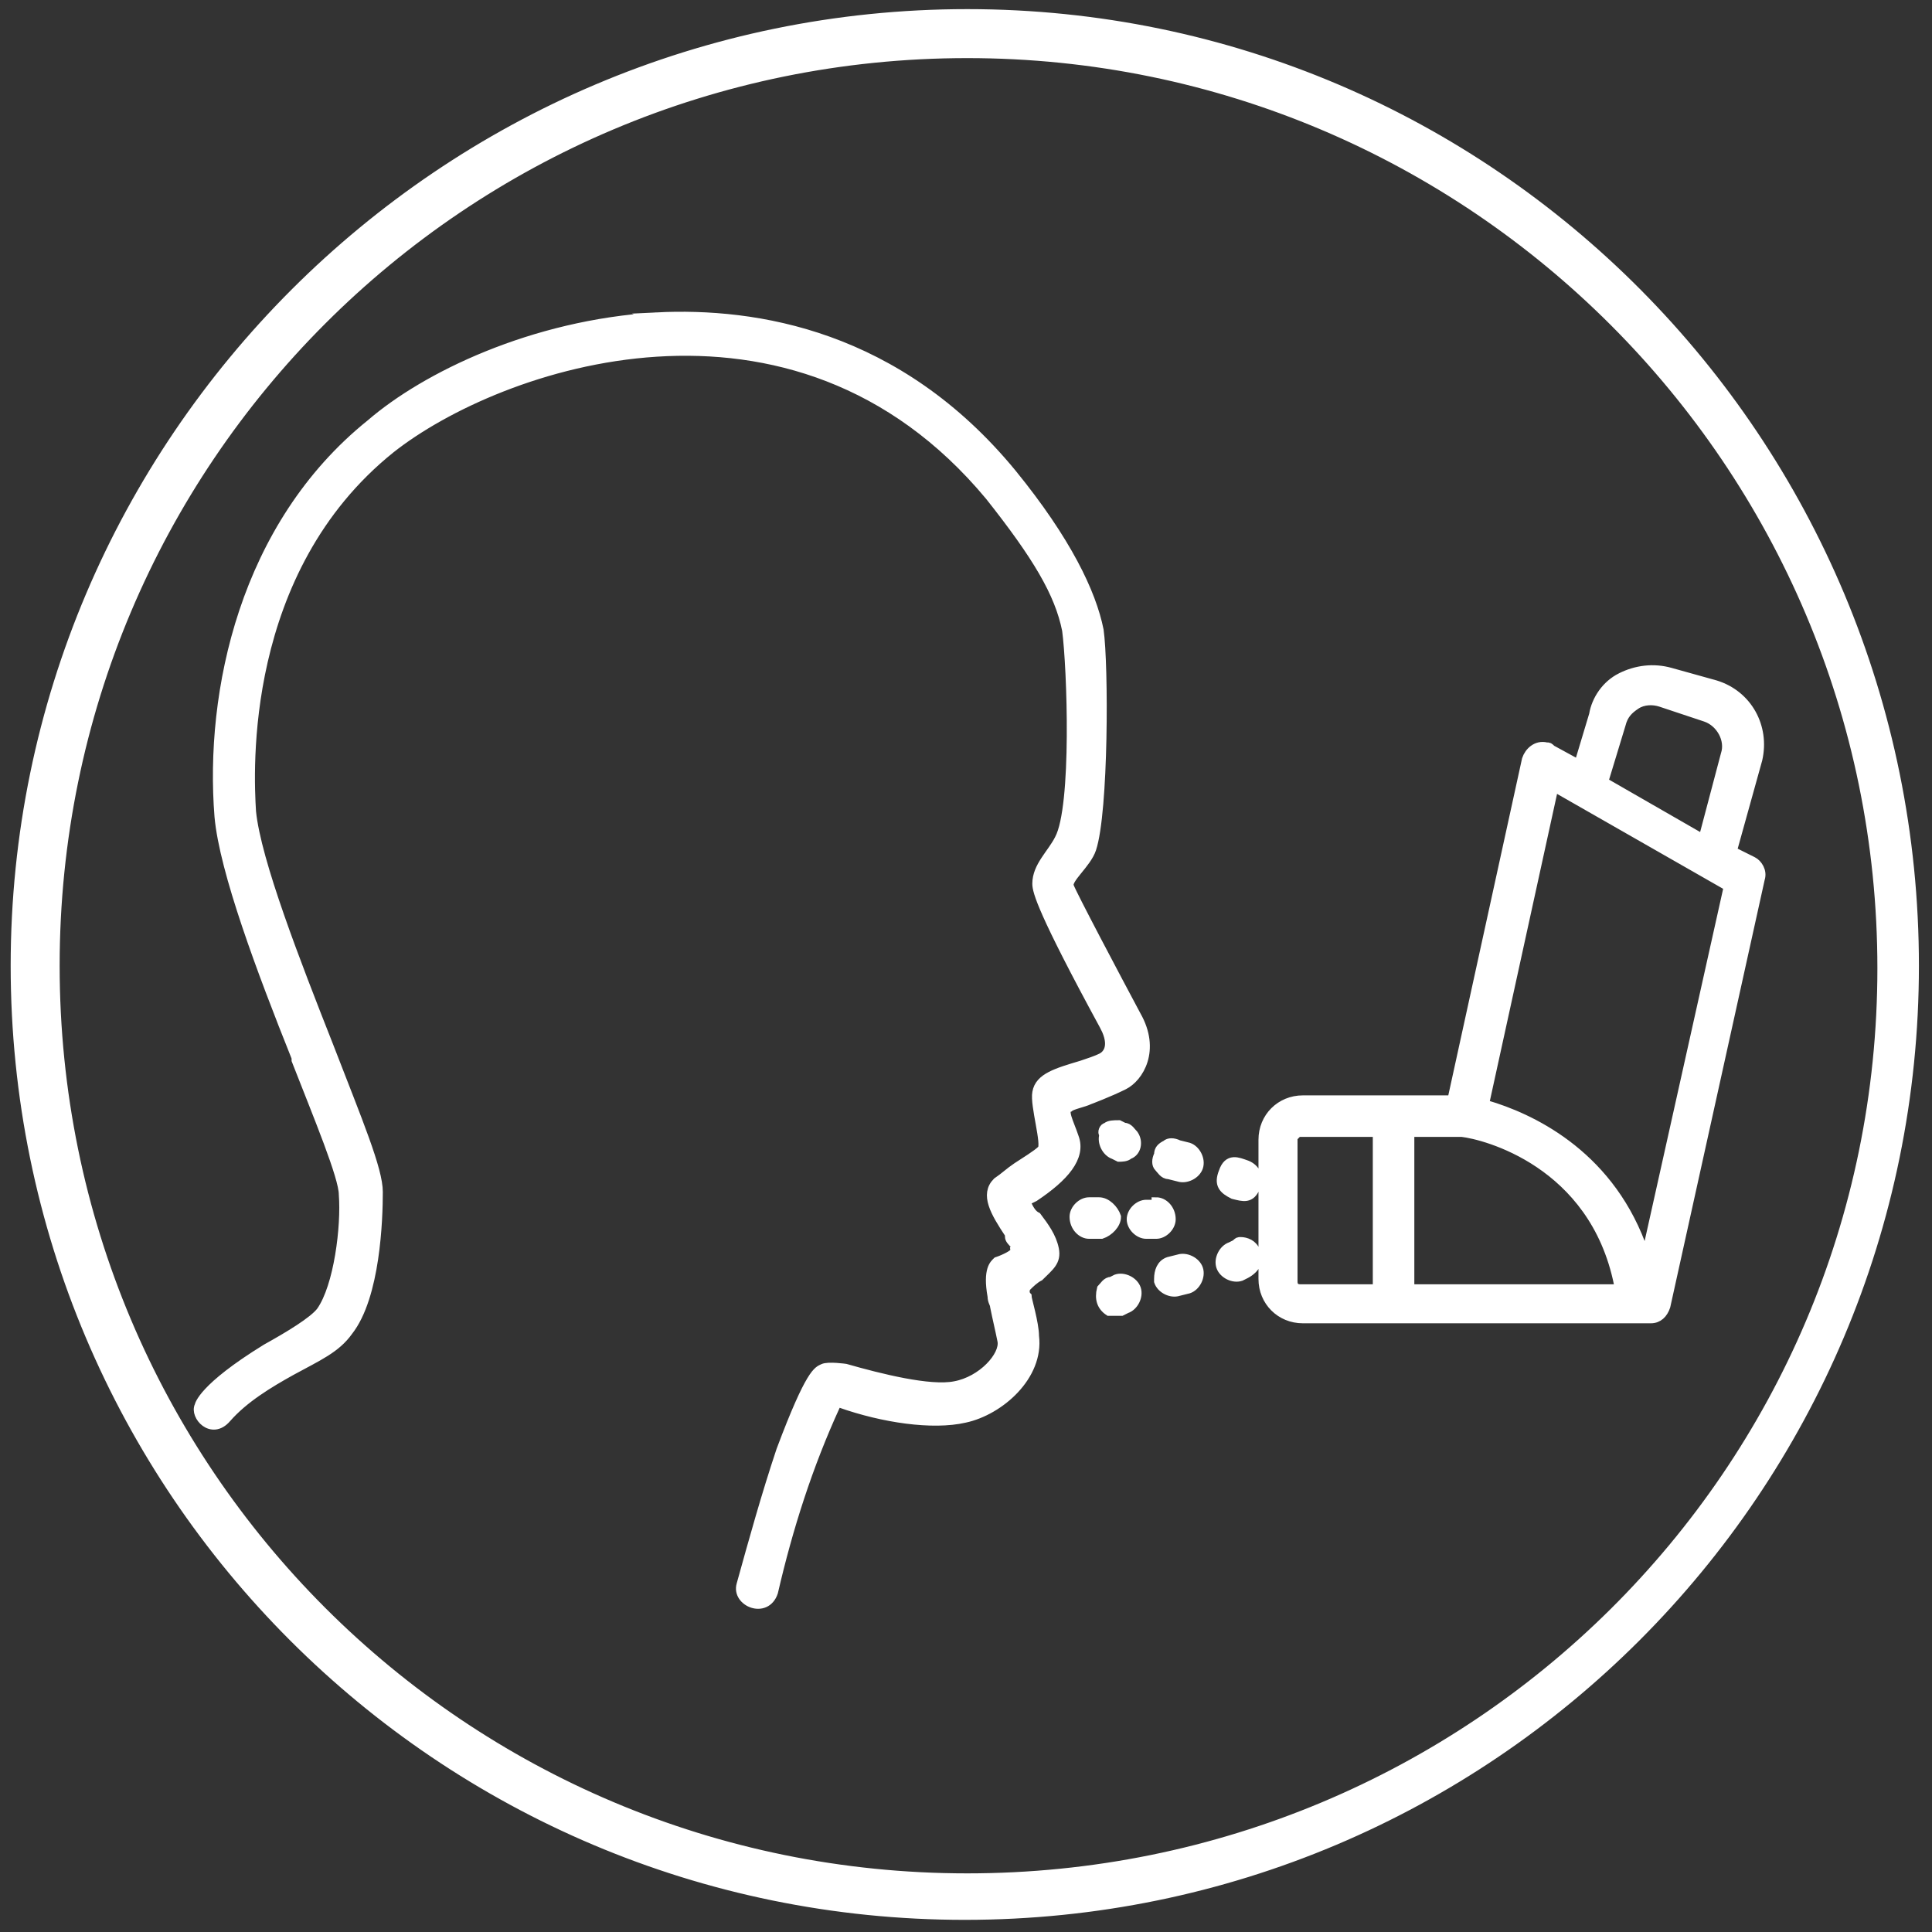 <?xml version="1.0" encoding="UTF-8" standalone="no"?>
<svg
   xmlns:dc="http://purl.org/dc/elements/1.1/"
   xmlns:cc="http://creativecommons.org/ns#"
   xmlns:rdf="http://www.w3.org/1999/02/22-rdf-syntax-ns#"
   xmlns:svg="http://www.w3.org/2000/svg"
   xmlns="http://www.w3.org/2000/svg"
   viewBox="0 0 56 56"
   height="56"
   width="56"
   xml:space="preserve"
   id="svg2"
   version="1.1"><rect x="0" y="0" width="56" height="56" fill="#333333" stroke="none"/><defs
     id="defs6"><clipPath
       id="clipPath18"
       clipPathUnits="userSpaceOnUse"><path
         id="path16"
         d="M 0,42 H 42 V 0 H 0 Z" /></clipPath></defs><g
     transform="matrix(1.333,0,0,-1.333,0,56)"
     id="g10"><g
       id="g12"><g
         clip-path="url(#clipPath18)"
         id="g14"><g
           transform="translate(21.033,40.847)"
           id="g20"><path
             id="path22"
             style="fill:#ffffff;fill-opacity:1;fill-rule:nonzero;stroke:none"
             d="m 0,0 c 10.972,0 19.89,-8.918 19.89,-19.89 0,-10.972 -8.918,-19.782 -19.89,-19.782 -10.972,0 -19.836,8.864 -19.836,19.836 C -19.836,-8.864 -10.972,0 0,0 m 0,0.865 c -11.404,0 -20.701,-9.297 -20.701,-20.701 0,-11.405 9.243,-20.647 20.647,-20.647 11.404,0 20.647,9.242 20.647,20.647 C 20.593,-8.432 11.404,0.865 0,0.865" /></g><g
           transform="translate(21.033,40.847)"
           id="g24"><path
             id="path26"
             style="fill:none;stroke:#ffffff;stroke-width:0.2;stroke-linecap:butt;stroke-linejoin:miter;stroke-miterlimit:10;stroke-dasharray:none;stroke-opacity:1"
             d="m 0,0 c 10.972,0 19.89,-8.918 19.89,-19.89 0,-10.972 -8.918,-19.782 -19.89,-19.782 -10.972,0 -19.836,8.864 -19.836,19.836 C -19.836,-8.864 -10.972,0 0,0 Z m 0,0.865 c -11.404,0 -20.701,-9.297 -20.701,-20.701 0,-11.405 9.243,-20.647 20.647,-20.647 11.404,0 20.647,9.242 20.647,20.647 C 20.593,-8.432 11.404,0.865 0,0.865 Z" /></g><g
           transform="translate(36.113,26.74)"
           id="g28"><path
             id="path30"
             style="fill:#ffffff;fill-opacity:1;fill-rule:evenodd;stroke:none"
             d="M 0,0 C -0.162,0.054 -0.378,0.054 -0.54,-0.054 -0.703,-0.162 -0.811,-0.27 -0.865,-0.486 l -0.378,-1.244 2.162,-1.243 0.486,1.838 c 0.108,0.324 -0.108,0.703 -0.432,0.811 z m -12.053,-9.242 c 0.054,0.054 0.162,0.054 0.27,0.054 l 0.108,-0.054 c 0.108,0 0.162,-0.109 0.217,-0.163 0.108,-0.162 0.054,-0.378 -0.109,-0.432 -0.054,-0.054 -0.162,-0.054 -0.216,-0.054 l -0.108,0.054 c -0.162,0.054 -0.27,0.27 -0.216,0.432 -0.054,0.054 0,0.163 0.054,0.163 m 1.297,-0.379 c 0.054,0.054 0.162,0.054 0.27,0 l 0.217,-0.054 c 0.162,-0.054 0.27,-0.27 0.216,-0.432 -0.054,-0.162 -0.27,-0.27 -0.433,-0.216 l -0.216,0.054 c -0.108,0 -0.162,0.108 -0.216,0.162 -0.054,0.054 -0.054,0.162 0,0.27 0,0.108 0.054,0.162 0.162,0.216 m 1.73,-0.432 c 0.162,-0.054 0.324,-0.216 0.216,-0.487 -0.108,-0.27 -0.27,-0.216 -0.486,-0.162 -0.217,0.108 -0.325,0.216 -0.217,0.487 0.108,0.324 0.325,0.216 0.487,0.162 m -1.946,-0.811 c 0.162,0 0.324,-0.162 0.324,-0.378 0,-0.162 -0.162,-0.325 -0.324,-0.325 h -0.216 c -0.162,0 -0.325,0.163 -0.325,0.325 0,0.162 0.163,0.324 0.325,0.324 h 0.216 z m -1.243,0 c 0.162,0 0.324,-0.162 0.378,-0.324 0,-0.162 -0.162,-0.325 -0.324,-0.379 h -0.054 -0.216 c -0.162,0 -0.325,0.163 -0.325,0.379 0,0.162 0.163,0.324 0.325,0.324 z m 9.891,9.026 -1.514,-6.918 h 0.055 c 0.918,-0.27 2.594,-1.027 3.351,-3.027 l 0.108,-0.27 1.783,7.999 V -4 Z m -6.81,-9.891 c 0.108,0 0.27,-0.054 0.324,-0.216 0.054,-0.162 0.054,-0.216 0,-0.27 0,-0.054 -0.108,-0.162 -0.216,-0.216 l -0.108,-0.054 c -0.162,-0.054 -0.379,0.054 -0.433,0.216 -0.054,0.162 0.054,0.378 0.216,0.432 l 0.109,0.054 c 0.054,0.054 0.054,0.054 0.108,0.054 m 2.972,2.378 h -1.675 c -0.054,0 -0.108,0 -0.108,-0.054 -0.054,-0.054 -0.054,-0.054 -0.054,-0.108 v -3.08 c 0,-0.109 0.054,-0.163 0.162,-0.163 h 1.675 z m 0.703,0 v -3.405 h 4.54 v 0.108 c -0.54,2.649 -2.919,3.243 -3.405,3.297 z m -5.027,-2.756 c 0.163,0.054 0.379,-0.054 0.433,-0.216 0.054,-0.162 -0.054,-0.379 -0.216,-0.433 l -0.217,-0.054 c -0.162,-0.054 -0.378,0.054 -0.432,0.217 v 0.054 c 0,0.162 0.054,0.324 0.216,0.378 z m -1.351,-0.432 c 0.162,0.054 0.379,-0.054 0.433,-0.217 0.054,-0.162 -0.054,-0.378 -0.217,-0.432 l -0.108,-0.054 h -0.27 c -0.162,0.108 -0.216,0.27 -0.162,0.486 0.054,0.054 0.108,0.163 0.216,0.163 z M -0.865,0.54 c 0.325,0.163 0.703,0.217 1.081,0.109 L 1.189,0.378 C 1.892,0.162 2.27,-0.54 2.108,-1.243 L 1.567,-3.189 V -3.243 L 2,-3.459 c 0.108,-0.054 0.216,-0.216 0.162,-0.379 l -2.054,-9.296 c -0.054,-0.162 -0.162,-0.27 -0.324,-0.27 h -7.567 c -0.487,0 -0.865,0.378 -0.865,0.865 v 0.702 0.108 1.676 0.54 c 0,0.487 0.378,0.865 0.865,0.865 h 3.243 l 1.621,7.405 c 0.054,0.162 0.217,0.324 0.433,0.27 0.054,0 0.054,0 0.108,-0.054 l 0.594,-0.324 0.325,1.081 c 0.054,0.324 0.27,0.648 0.594,0.81 m -20.971,7.838 c 2.162,0.108 5.243,-0.379 7.729,-3.405 1.189,-1.46 1.73,-2.595 1.892,-3.406 0.108,-0.756 0.108,-3.945 -0.162,-4.756 -0.108,-0.324 -0.541,-0.649 -0.487,-0.811 0.054,-0.162 1.027,-1.999 1.46,-2.81 0.432,-0.757 0.054,-1.351 -0.271,-1.514 -0.324,-0.162 -0.756,-0.324 -0.756,-0.324 -0.108,-0.054 -0.379,-0.108 -0.433,-0.162 -0.162,-0.054 0,-0.324 0.108,-0.649 0.162,-0.432 -0.216,-0.864 -0.864,-1.297 l -0.217,-0.108 0.054,-0.054 c 0.054,-0.108 0.109,-0.216 0.217,-0.27 0.162,-0.216 0.324,-0.433 0.378,-0.703 0.054,-0.27 -0.108,-0.378 -0.324,-0.594 -0.108,-0.054 -0.217,-0.163 -0.271,-0.217 -0.054,-0.054 -0.054,-0.162 0,-0.216 0,-0.054 0.163,-0.594 0.163,-0.865 0.108,-0.864 -0.757,-1.621 -1.514,-1.783 -0.702,-0.162 -1.783,0 -2.702,0.324 -0.054,0.054 -0.108,-0.054 -0.108,-0.054 -0.595,-1.297 -1.027,-2.648 -1.352,-4.054 -0.162,-0.486 -0.81,-0.216 -0.702,0.162 0.27,0.973 0.54,1.946 0.865,2.919 0.648,1.73 0.81,1.73 0.918,1.784 0.108,0.054 0.487,0 0.487,0 0.757,-0.216 1.837,-0.487 2.378,-0.379 0.595,0.109 1.081,0.649 1.027,0.973 -0.054,0.271 -0.108,0.487 -0.162,0.757 0,0.054 -0.054,0.108 -0.054,0.216 -0.108,0.595 0.054,0.703 0.108,0.757 0.162,0.054 0.378,0.162 0.378,0.216 0.054,0 0.054,0.108 0,0.162 -0.054,0.054 -0.108,0.108 -0.108,0.162 v 0.054 c -0.324,0.487 -0.54,0.865 -0.27,1.135 0.162,0.109 0.27,0.217 0.432,0.325 0.162,0.108 0.433,0.27 0.541,0.378 0.108,0.108 -0.162,0.973 -0.108,1.243 0.054,0.325 0.432,0.433 0.973,0.595 0.162,0.054 0.324,0.108 0.432,0.162 0.108,0.054 0.27,0.216 0.108,0.594 l -0.054,0.109 c -1.351,2.486 -1.459,2.918 -1.459,3.08 0,0.379 0.324,0.649 0.486,0.973 0.378,0.703 0.27,3.73 0.162,4.54 -0.162,0.811 -0.648,1.622 -1.675,2.919 -4.27,5.135 -10.702,2.865 -13.026,1.027 -3.297,-2.648 -3.081,-7.026 -3.027,-7.891 0.108,-1.081 0.973,-3.297 1.676,-5.081 0.648,-1.675 1.081,-2.702 1.081,-3.189 0,-0.594 -0.055,-2.27 -0.649,-3.026 -0.27,-0.379 -0.649,-0.541 -1.243,-0.865 -0.487,-0.271 -1.027,-0.595 -1.405,-1.027 -0.325,-0.379 -0.703,0.054 -0.595,0.27 0,0 0.054,0.378 1.459,1.243 0.487,0.27 1.027,0.595 1.189,0.811 0.379,0.54 0.541,1.838 0.487,2.54 0,0.379 -0.541,1.676 -1.027,2.919 v 0.054 c -0.757,1.892 -1.568,4.054 -1.676,5.243 -0.216,2.702 0.541,6.324 3.297,8.54 1.189,1.026 3.514,2.161 6.216,2.324" /></g><g
           transform="translate(36.113,26.74)"
           id="g32"><path
             id="path34"
             style="fill:none;stroke:#ffffff;stroke-width:0.2;stroke-linecap:butt;stroke-linejoin:miter;stroke-miterlimit:10;stroke-dasharray:none;stroke-opacity:1"
             d="M 0,0 C -0.162,0.054 -0.378,0.054 -0.54,-0.054 -0.703,-0.162 -0.811,-0.27 -0.865,-0.486 l -0.378,-1.244 2.162,-1.243 0.486,1.838 c 0.108,0.324 -0.108,0.703 -0.432,0.811 z m -12.053,-9.242 c 0.054,0.054 0.162,0.054 0.27,0.054 l 0.108,-0.054 c 0.108,0 0.162,-0.109 0.217,-0.163 0.108,-0.162 0.054,-0.378 -0.109,-0.432 -0.054,-0.054 -0.162,-0.054 -0.216,-0.054 l -0.108,0.054 c -0.162,0.054 -0.27,0.27 -0.216,0.432 -0.054,0.054 0,0.163 0.054,0.163 z m 1.297,-0.379 c 0.054,0.054 0.162,0.054 0.27,0 l 0.217,-0.054 c 0.162,-0.054 0.27,-0.27 0.216,-0.432 -0.054,-0.162 -0.27,-0.27 -0.433,-0.216 l -0.216,0.054 c -0.108,0 -0.162,0.108 -0.216,0.162 -0.054,0.054 -0.054,0.162 0,0.27 0,0.108 0.054,0.162 0.162,0.216 z m 1.73,-0.432 c 0.162,-0.054 0.324,-0.216 0.216,-0.487 -0.108,-0.27 -0.27,-0.216 -0.486,-0.162 -0.217,0.108 -0.325,0.216 -0.217,0.487 0.108,0.324 0.325,0.216 0.487,0.162 z m -1.946,-0.811 c 0.162,0 0.324,-0.162 0.324,-0.378 0,-0.162 -0.162,-0.325 -0.324,-0.325 h -0.216 c -0.162,0 -0.325,0.163 -0.325,0.325 0,0.162 0.163,0.324 0.325,0.324 h 0.216 z m -1.243,0 c 0.162,0 0.324,-0.162 0.378,-0.324 0,-0.162 -0.162,-0.325 -0.324,-0.379 h -0.054 -0.216 c -0.162,0 -0.325,0.163 -0.325,0.379 0,0.162 0.163,0.324 0.325,0.324 z m 9.891,9.026 -1.514,-6.918 h 0.055 c 0.918,-0.27 2.594,-1.027 3.351,-3.027 l 0.108,-0.27 1.783,7.999 V -4 Z m -6.81,-9.891 c 0.108,0 0.27,-0.054 0.324,-0.216 0.054,-0.162 0.054,-0.216 0,-0.27 0,-0.054 -0.108,-0.162 -0.216,-0.216 l -0.108,-0.054 c -0.162,-0.054 -0.379,0.054 -0.433,0.216 -0.054,0.162 0.054,0.378 0.216,0.432 l 0.109,0.054 c 0.054,0.054 0.054,0.054 0.108,0.054 z m 2.972,2.378 h -1.675 c -0.054,0 -0.108,0 -0.108,-0.054 -0.054,-0.054 -0.054,-0.054 -0.054,-0.108 v -3.08 c 0,-0.109 0.054,-0.163 0.162,-0.163 h 1.675 z m 0.703,0 v -3.405 h 4.54 v 0.108 c -0.54,2.649 -2.919,3.243 -3.405,3.297 z m -5.027,-2.756 c 0.163,0.054 0.379,-0.054 0.433,-0.216 0.054,-0.162 -0.054,-0.379 -0.216,-0.433 l -0.217,-0.054 c -0.162,-0.054 -0.378,0.054 -0.432,0.217 v 0.054 c 0,0.162 0.054,0.324 0.216,0.378 z m -1.351,-0.432 c 0.162,0.054 0.379,-0.054 0.433,-0.217 0.054,-0.162 -0.054,-0.378 -0.217,-0.432 l -0.108,-0.054 h -0.27 c -0.162,0.108 -0.216,0.27 -0.162,0.486 0.054,0.054 0.108,0.163 0.216,0.163 z M -0.865,0.54 c 0.325,0.163 0.703,0.217 1.081,0.109 L 1.189,0.378 C 1.892,0.162 2.27,-0.54 2.108,-1.243 L 1.567,-3.189 V -3.243 L 2,-3.459 c 0.108,-0.054 0.216,-0.216 0.162,-0.379 l -2.054,-9.296 c -0.054,-0.162 -0.162,-0.27 -0.324,-0.27 h -7.567 c -0.487,0 -0.865,0.378 -0.865,0.865 v 0.702 0.108 1.676 0.54 c 0,0.487 0.378,0.865 0.865,0.865 h 3.243 l 1.621,7.405 c 0.054,0.162 0.217,0.324 0.433,0.27 0.054,0 0.054,0 0.108,-0.054 l 0.594,-0.324 0.325,1.081 c 0.054,0.324 0.27,0.648 0.594,0.81 z m -20.971,7.838 c 2.162,0.108 5.243,-0.379 7.729,-3.405 1.189,-1.46 1.73,-2.595 1.892,-3.406 0.108,-0.756 0.108,-3.945 -0.162,-4.756 -0.108,-0.324 -0.541,-0.649 -0.487,-0.811 0.054,-0.162 1.027,-1.999 1.46,-2.81 0.432,-0.757 0.054,-1.351 -0.271,-1.514 -0.324,-0.162 -0.756,-0.324 -0.756,-0.324 -0.108,-0.054 -0.379,-0.108 -0.433,-0.162 -0.162,-0.054 0,-0.324 0.108,-0.649 0.162,-0.432 -0.216,-0.864 -0.864,-1.297 l -0.217,-0.108 0.054,-0.054 c 0.054,-0.108 0.109,-0.216 0.217,-0.27 0.162,-0.216 0.324,-0.433 0.378,-0.703 0.054,-0.27 -0.108,-0.378 -0.324,-0.594 -0.108,-0.054 -0.217,-0.163 -0.271,-0.217 -0.054,-0.054 -0.054,-0.162 0,-0.216 0,-0.054 0.163,-0.594 0.163,-0.865 0.108,-0.864 -0.757,-1.621 -1.514,-1.783 -0.702,-0.162 -1.783,0 -2.702,0.324 -0.054,0.054 -0.108,-0.054 -0.108,-0.054 -0.595,-1.297 -1.027,-2.648 -1.352,-4.054 -0.162,-0.486 -0.81,-0.216 -0.702,0.162 0.27,0.973 0.54,1.946 0.865,2.919 0.648,1.73 0.81,1.73 0.918,1.784 0.108,0.054 0.487,0 0.487,0 0.757,-0.216 1.837,-0.487 2.378,-0.379 0.595,0.109 1.081,0.649 1.027,0.973 -0.054,0.271 -0.108,0.487 -0.162,0.757 0,0.054 -0.054,0.108 -0.054,0.216 -0.108,0.595 0.054,0.703 0.108,0.757 0.162,0.054 0.378,0.162 0.378,0.216 0.054,0 0.054,0.108 0,0.162 -0.054,0.054 -0.108,0.108 -0.108,0.162 v 0.054 c -0.324,0.487 -0.54,0.865 -0.27,1.135 0.162,0.109 0.27,0.217 0.432,0.325 0.162,0.108 0.433,0.27 0.541,0.378 0.108,0.108 -0.162,0.973 -0.108,1.243 0.054,0.325 0.432,0.433 0.973,0.595 0.162,0.054 0.324,0.108 0.432,0.162 0.108,0.054 0.27,0.216 0.108,0.594 l -0.054,0.109 c -1.351,2.486 -1.459,2.918 -1.459,3.08 0,0.379 0.324,0.649 0.486,0.973 0.378,0.703 0.27,3.73 0.162,4.54 -0.162,0.811 -0.648,1.622 -1.675,2.919 -4.27,5.135 -10.702,2.865 -13.026,1.027 -3.297,-2.648 -3.081,-7.026 -3.027,-7.891 0.108,-1.081 0.973,-3.297 1.676,-5.081 0.648,-1.675 1.081,-2.702 1.081,-3.189 0,-0.594 -0.055,-2.27 -0.649,-3.026 -0.27,-0.379 -0.649,-0.541 -1.243,-0.865 -0.487,-0.271 -1.027,-0.595 -1.405,-1.027 -0.325,-0.379 -0.703,0.054 -0.595,0.27 0,0 0.054,0.378 1.459,1.243 0.487,0.27 1.027,0.595 1.189,0.811 0.379,0.54 0.541,1.838 0.487,2.54 0,0.379 -0.541,1.676 -1.027,2.919 v 0.054 c -0.757,1.892 -1.568,4.054 -1.676,5.243 -0.216,2.702 0.541,6.324 3.297,8.54 1.189,1.026 3.514,2.161 6.216,2.324 z" /></g></g></g></g></svg>